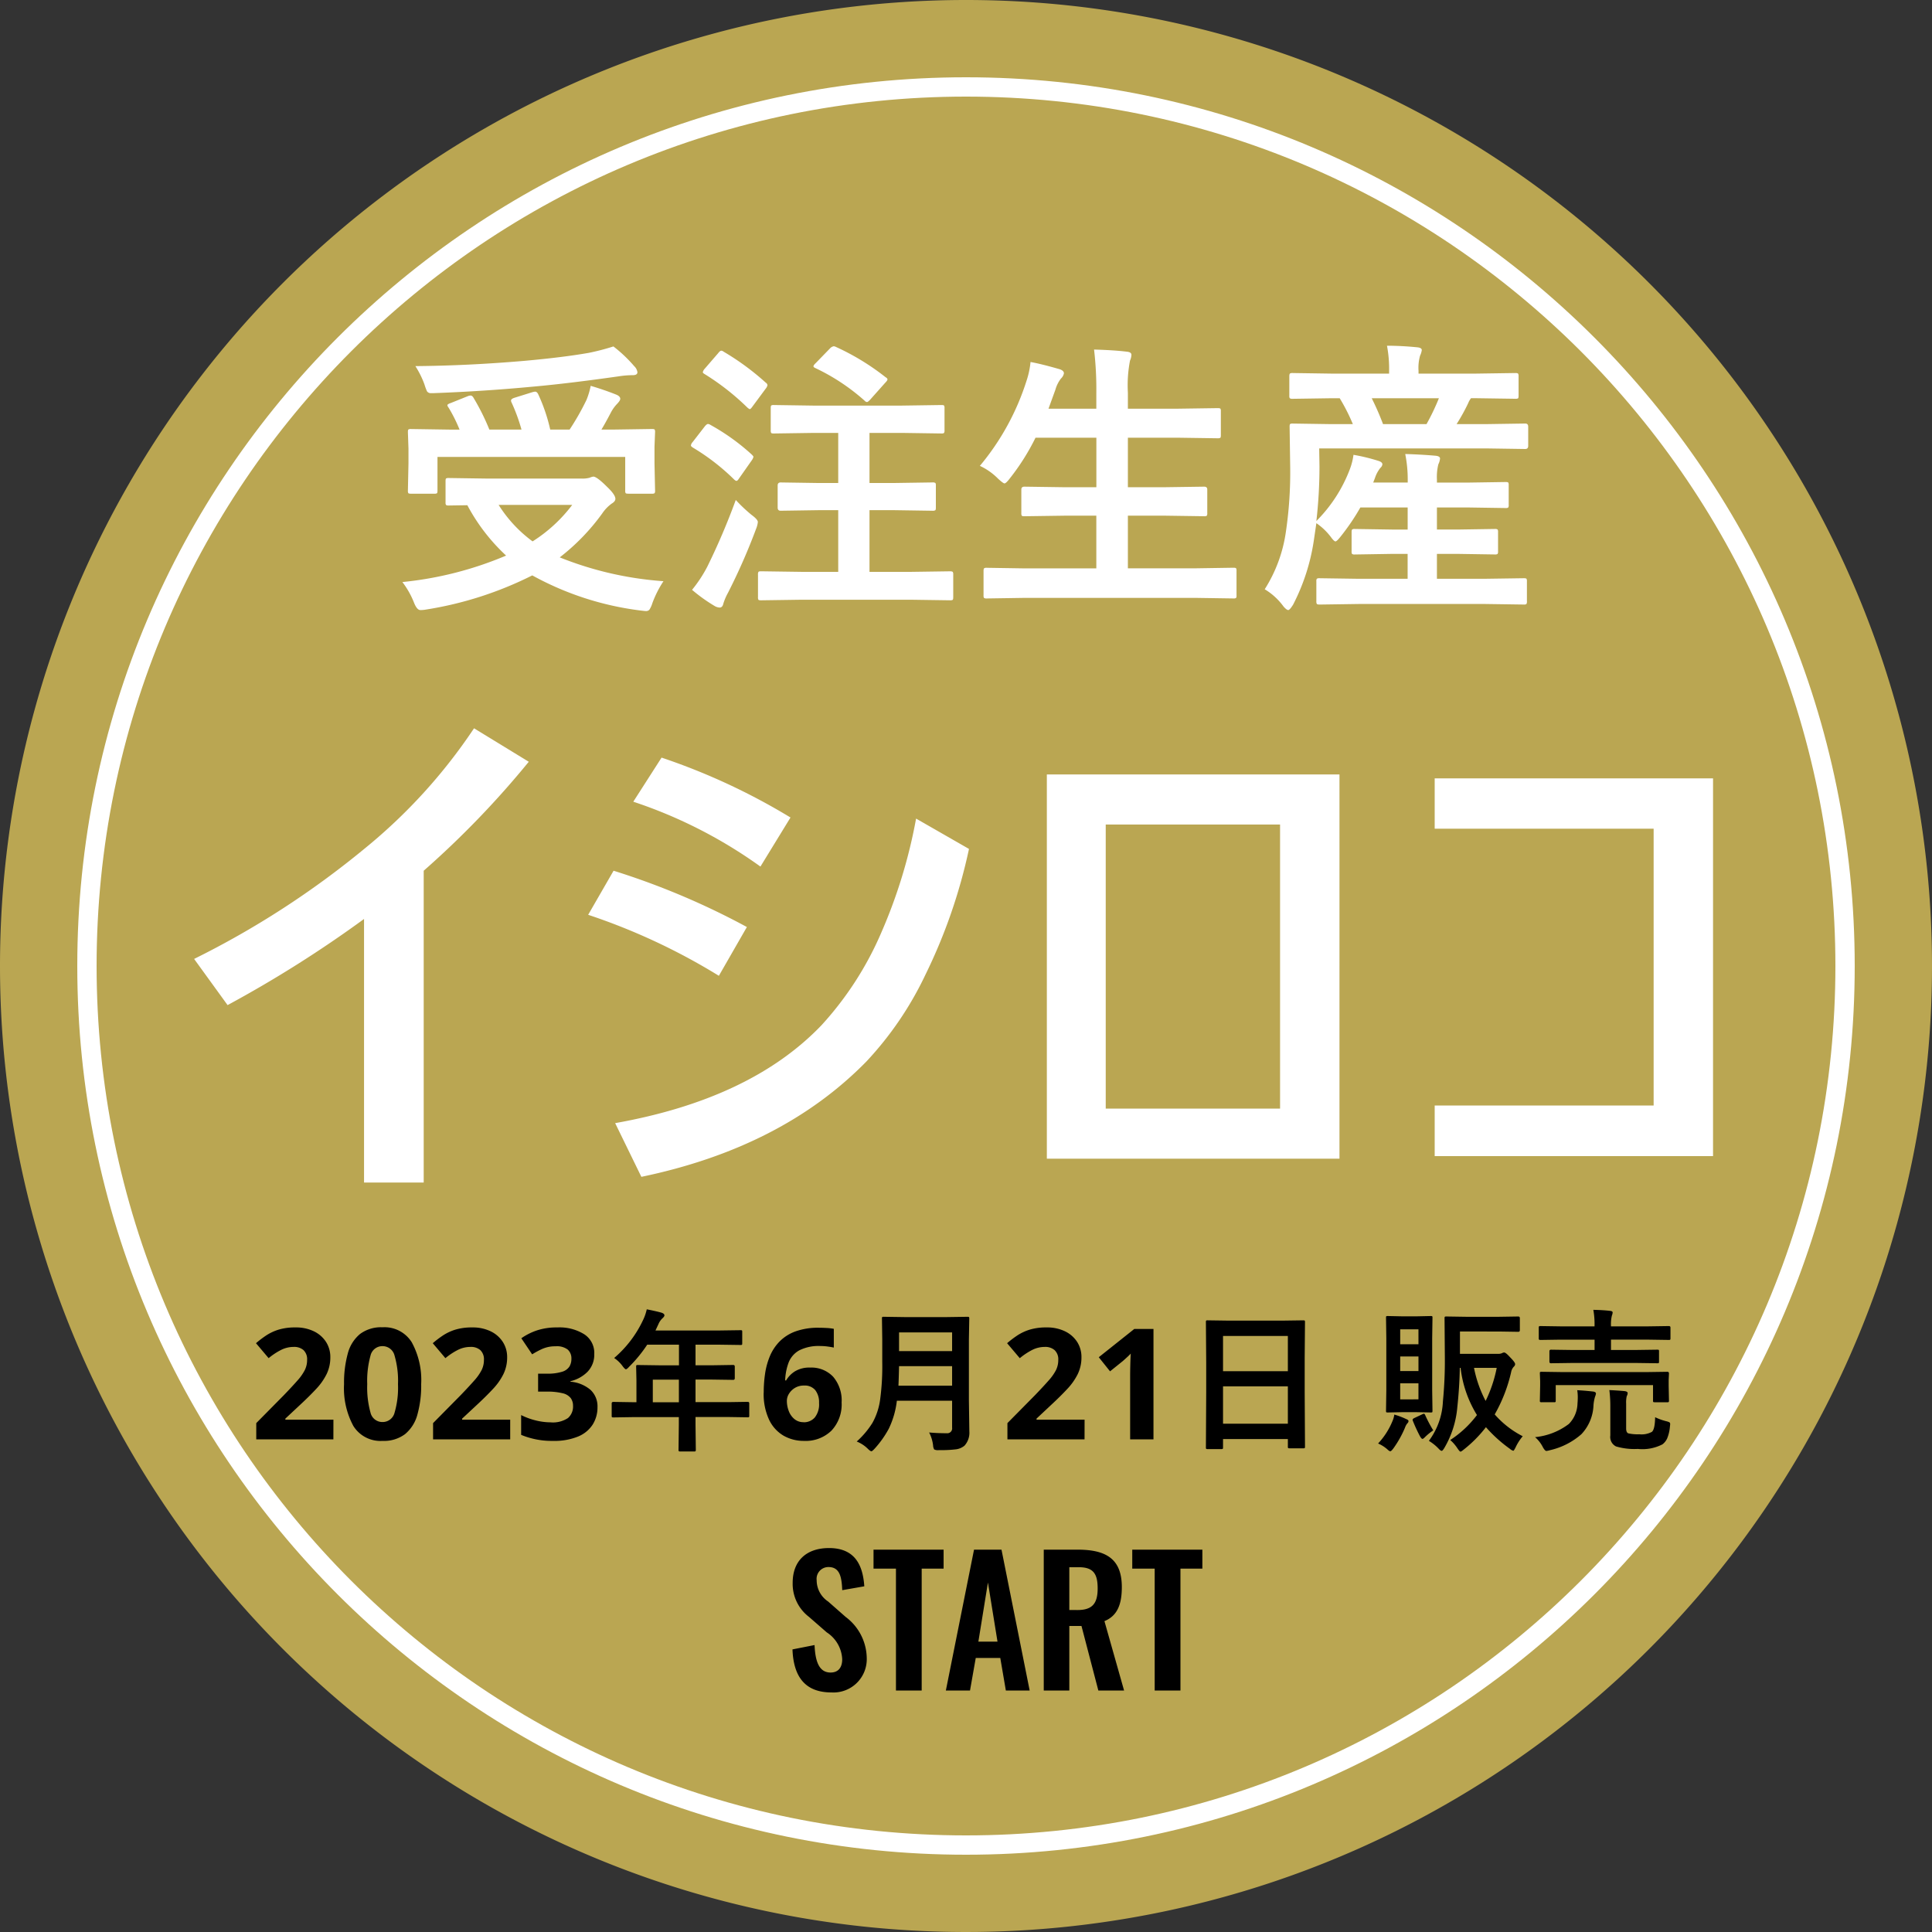 <svg xmlns="http://www.w3.org/2000/svg" width="200" height="200" viewBox="0 0 200 200">
  <rect x="0" y="0" width="200" height="200" fill="#333333" stroke="none"/>
  <g id="グループ_1" data-name="グループ 1" transform="translate(-1547 -642)">
    <path id="パス_62" data-name="パス 62" d="M100,0A100,100,0,1,1,0,100,100,100,0,0,1,100,0Z" transform="translate(1547 642)" fill="#baa652"/>
    <g id="パス_63" data-name="パス 63" transform="translate(1555 650)" fill="none">
      <path d="M92,0A92,92,0,1,1,0,92,92,92,0,0,1,92,0Z" stroke="none"/>
      <path d="M 92 2 C 85.892 2 79.789 2.615 73.86 3.829 C 68.082 5.011 62.399 6.775 56.969 9.072 C 51.636 11.327 46.493 14.119 41.682 17.369 C 36.915 20.589 32.434 24.287 28.36 28.36 C 24.287 32.434 20.589 36.915 17.369 41.682 C 14.119 46.493 11.327 51.636 9.072 56.969 C 6.775 62.399 5.011 68.082 3.829 73.86 C 2.615 79.789 2 85.892 2 92 C 2 98.108 2.615 104.211 3.829 110.14 C 5.011 115.918 6.775 121.601 9.072 127.031 C 11.327 132.364 14.119 137.507 17.369 142.318 C 20.589 147.085 24.287 151.566 28.36 155.64 C 32.434 159.713 36.915 163.411 41.682 166.631 C 46.493 169.881 51.636 172.673 56.969 174.928 C 62.399 177.225 68.082 178.989 73.86 180.171 C 79.789 181.385 85.892 182 92 182 C 98.108 182 104.211 181.385 110.14 180.171 C 115.918 178.989 121.601 177.225 127.031 174.928 C 132.364 172.673 137.507 169.881 142.318 166.631 C 147.085 163.411 151.566 159.713 155.64 155.64 C 159.713 151.566 163.411 147.085 166.631 142.318 C 169.881 137.507 172.673 132.364 174.928 127.031 C 177.225 121.601 178.989 115.918 180.171 110.14 C 181.385 104.211 182 98.108 182 92 C 182 85.892 181.385 79.789 180.171 73.86 C 178.989 68.082 177.225 62.399 174.928 56.969 C 172.673 51.636 169.881 46.493 166.631 41.682 C 163.411 36.915 159.713 32.434 155.64 28.36 C 151.566 24.287 147.085 20.589 142.318 17.369 C 137.507 14.119 132.364 11.327 127.031 9.072 C 121.601 6.775 115.918 5.011 110.14 3.829 C 104.211 2.615 98.108 2 92 2 M 92 0 C 142.81 0 184 41.19 184 92 C 184 142.81 142.81 184 92 184 C 41.19 184 0 142.81 0 92 C 0 41.19 41.19 0 92 0 Z" stroke="none" fill="#fff"/>
    </g>
    <path id="パス_64" data-name="パス 64" d="M-31.318-.835a11.024,11.024,0,0,0-1.143,2.256,2.833,2.833,0,0,1-.308.688.459.459,0,0,1-.381.146q-.088,0-.571-.059A31.129,31.129,0,0,1-44.9-1.436a37.332,37.332,0,0,1-10.957,3.53,3.211,3.211,0,0,1-.63.059q-.352,0-.659-.776a8.767,8.767,0,0,0-1.2-2.124A36.8,36.8,0,0,0-47.607-3.486,19.751,19.751,0,0,1-51.621-8.7l-1.919.029a.464.464,0,0,1-.293-.059.5.5,0,0,1-.044-.264v-2.2q0-.234.059-.278a.547.547,0,0,1,.278-.044l4.072.059h9.7a2.824,2.824,0,0,0,.806-.088,1.415,1.415,0,0,1,.381-.117q.366,0,1.421,1.055.864.82.864,1.245,0,.264-.366.483a4.042,4.042,0,0,0-.981,1.011A22.1,22.1,0,0,1-42.056-3.3,35.4,35.4,0,0,0-31.318-.835Zm-9.448-7.9h-7.617a13.781,13.781,0,0,0,3.516,3.779A15.547,15.547,0,0,0-40.767-8.73Zm-10.2-11.06a23.624,23.624,0,0,1,1.626,3.267h3.325a18.467,18.467,0,0,0-1.025-2.8.472.472,0,0,1-.059-.205q0-.176.366-.293l1.831-.571a1.42,1.42,0,0,1,.308-.059q.161,0,.293.234a17.879,17.879,0,0,1,1.26,3.691h2.007a26.308,26.308,0,0,0,1.743-3.062,7.587,7.587,0,0,0,.439-1.465q1.362.4,2.607.894.454.176.454.454,0,.176-.322.513a3.937,3.937,0,0,0-.659.923q-.6,1.143-.967,1.743h1.289l3.926-.059q.249,0,.293.059a.5.5,0,0,1,.044.264l-.059,1.509v1.743l.059,2.8a.44.44,0,0,1-.051.271.477.477,0,0,1-.286.051h-2.417q-.249,0-.293-.059a.5.5,0,0,1-.044-.264V-13.7H-54.712v3.486q0,.234-.059.278a.547.547,0,0,1-.278.044h-2.388q-.249,0-.293-.059a.5.5,0,0,1-.044-.264l.059-2.827v-1.509l-.059-1.714q0-.234.059-.278a.547.547,0,0,1,.278-.044l3.926.059h1.084a15.566,15.566,0,0,0-1.143-2.285.5.5,0,0,1-.117-.234q0-.117.352-.234l1.743-.7a.91.91,0,0,1,.308-.073Q-51.108-20.054-50.962-19.79ZM-36.5-25.137A14.325,14.325,0,0,1-34.351-23.1a1.077,1.077,0,0,1,.337.63q0,.308-.483.308a9.463,9.463,0,0,0-1.436.117q-5.259.747-8.877,1.069-5.1.483-10.3.674h-.249a.474.474,0,0,1-.439-.19,5.7,5.7,0,0,1-.264-.718A9.584,9.584,0,0,0-57-23.1q5.435-.044,11.25-.542,4.072-.366,6.724-.835A23.6,23.6,0,0,0-36.5-25.137ZM-17.036,1.084l-4.175.059q-.234,0-.278-.059A.5.5,0,0,1-21.533.82V-1.509a.517.517,0,0,1,.051-.293q.051-.059.271-.059l4.175.059h3.809V-8.188h-2.007l-3.955.059q-.308,0-.308-.322v-2.285q0-.322.308-.322l3.955.059h2.007v-5.186h-2.607l-4.058.059q-.234,0-.278-.059a.547.547,0,0,1-.044-.278V-18.75q0-.234.059-.278a.5.5,0,0,1,.264-.044l4.058.059h9.2l4.087-.059q.234,0,.278.059a.5.5,0,0,1,.044.264v2.285a.464.464,0,0,1-.059.293.5.5,0,0,1-.264.044l-4.087-.059H-9.99V-11h2.549l3.955-.059A.534.534,0,0,1-3.164-11a.5.5,0,0,1,.044.264v2.285q0,.22-.059.271a.557.557,0,0,1-.308.051l-3.955-.059H-9.99V-1.8h4.2l4.131-.059q.234,0,.293.073a.547.547,0,0,1,.044.278V.82q0,.234-.059.278a.547.547,0,0,1-.278.044l-4.131-.059ZM-28.359.059a14.024,14.024,0,0,0,1.567-2.373,69.959,69.959,0,0,0,2.959-6.929,16.037,16.037,0,0,0,1.626,1.538q.659.483.659.747a2.538,2.538,0,0,1-.176.688A63.219,63.219,0,0,1-24.639.366a5.982,5.982,0,0,0-.483,1.128q-.088.4-.381.4a1.128,1.128,0,0,1-.542-.176A16.845,16.845,0,0,1-28.359.059Zm14.912-25.137a24.929,24.929,0,0,1,5.112,3.12q.205.117.205.234t-.249.366l-1.553,1.743q-.22.234-.322.234a.4.4,0,0,1-.249-.146A21.356,21.356,0,0,0-15.6-22.9q-.19-.088-.19-.176,0-.117.22-.322l1.494-1.538a.71.71,0,0,1,.381-.22A.665.665,0,0,1-13.447-25.078Zm-11.646.483a26.691,26.691,0,0,1,4.365,3.208.354.354,0,0,1,.176.264.844.844,0,0,1-.19.366l-1.377,1.86q-.176.249-.264.249-.059,0-.249-.161a25.4,25.4,0,0,0-4.409-3.457q-.205-.117-.205-.205a.821.821,0,0,1,.205-.366l1.392-1.611q.19-.249.322-.249A.458.458,0,0,1-25.093-24.595Zm-1.348,7.588a22.3,22.3,0,0,1,4.263,3.062q.176.176.176.234a1,1,0,0,1-.176.366l-1.348,1.919q-.132.205-.234.205t-.278-.176a22.6,22.6,0,0,0-4.233-3.267q-.205-.132-.205-.22a.645.645,0,0,1,.176-.352l1.26-1.626q.205-.249.337-.249A.609.609,0,0,1-26.44-17.007ZM5.962.894,2.153.952A.464.464,0,0,1,1.86.894.5.5,0,0,1,1.816.63V-1.9q0-.234.073-.278a.458.458,0,0,1,.264-.044l3.809.059h7.529V-7.617H10.2L6.05-7.559q-.234,0-.278-.059a.5.5,0,0,1-.044-.264v-2.446q0-.293.322-.293l4.146.059h3.3v-5.127h-6.3A23.39,23.39,0,0,1,4.556-11.5q-.41.542-.571.542-.132,0-.659-.483a6.476,6.476,0,0,0-1.89-1.333,25.926,25.926,0,0,0,4.819-8.774,8.757,8.757,0,0,0,.425-1.978q1.069.19,2.915.718.542.146.542.454a1,1,0,0,1-.308.542,3.357,3.357,0,0,0-.571,1.143L8.54-18.691h4.951v-1.567a35.136,35.136,0,0,0-.234-4.556q2.095.059,3.384.22.483.044.483.322a1.615,1.615,0,0,1-.146.6,13.5,13.5,0,0,0-.22,3.325v1.655h5.156l4.116-.059q.264,0,.308.059a.5.5,0,0,1,.044.264v2.476q0,.234-.059.278a.591.591,0,0,1-.293.044l-4.116-.059H16.758v5.127h3.75l4.146-.059q.322,0,.322.293v2.446a.44.44,0,0,1-.051.271.44.44,0,0,1-.271.051l-4.146-.059h-3.75v5.449h7.1l3.809-.059q.249,0,.293.059a.5.5,0,0,1,.044.264V.63A.44.44,0,0,1,27.957.9a.477.477,0,0,1-.286.051L23.862.894Zm34.746.63-4.087.059q-.264,0-.308-.073a.547.547,0,0,1-.044-.278V-.82a.44.44,0,0,1,.051-.271.514.514,0,0,1,.3-.051l4.087.059h5.01V-3.662h-1.6L40.254-3.6a.464.464,0,0,1-.293-.059.547.547,0,0,1-.044-.278V-5.918q0-.234.073-.278a.458.458,0,0,1,.264-.044l3.867.059h1.6V-8.467H40.825a23.03,23.03,0,0,1-2.036,3q-.4.513-.542.513t-.454-.425A6.394,6.394,0,0,0,36.27-6.841l-.278,1.89a21.273,21.273,0,0,1-2.124,6.533q-.352.571-.513.571t-.483-.366A6.634,6.634,0,0,0,30.923,0a14.986,14.986,0,0,0,2.183-5.889,42.068,42.068,0,0,0,.454-6.8L33.5-16.831q0-.234.059-.278a.547.547,0,0,1,.278-.044l3.984.059h2.227a19.8,19.8,0,0,0-1.362-2.681h-.835l-4.014.059a.534.534,0,0,1-.322-.059.5.5,0,0,1-.044-.264v-1.992q0-.249.073-.308a.591.591,0,0,1,.293-.044l4.014.059H43.8v-.264a12.742,12.742,0,0,0-.22-2.622q1.479,0,3.12.161.483.044.483.293a1.939,1.939,0,0,1-.176.571,4.591,4.591,0,0,0-.161,1.567v.293h5.977l4.058-.059q.234,0,.278.073a.547.547,0,0,1,.044.278v1.992q0,.234-.059.278a.5.5,0,0,1-.264.044l-4.087-.059H52.28a2.008,2.008,0,0,0-.293.513,20,20,0,0,1-1.2,2.168h3.149l3.955-.059q.308,0,.308.322v1.992q0,.322-.308.322l-3.984-.059H36.563l.029,1.89a49.63,49.63,0,0,1-.322,5.625,15.167,15.167,0,0,0,3.442-5.3,6.587,6.587,0,0,0,.4-1.553,19.584,19.584,0,0,1,2.593.63q.4.132.4.352a.565.565,0,0,1-.205.366,3.37,3.37,0,0,0-.571,1.069l-.176.454h3.574v-.322A13.284,13.284,0,0,0,45.469-14q1.6.044,3.12.176.483.044.483.293a1.766,1.766,0,0,1-.176.6,5.474,5.474,0,0,0-.146,1.567v.322h3.208l3.9-.059q.234,0,.278.059a.5.5,0,0,1,.044.264V-8.73a.44.44,0,0,1-.051.271.44.44,0,0,1-.271.051l-3.9-.059H48.75v2.285h2.124l3.867-.059a.464.464,0,0,1,.293.059.5.5,0,0,1,.044.264V-3.94a.477.477,0,0,1-.051.286.477.477,0,0,1-.286.051l-3.867-.059H48.75v2.578h4.878l4.116-.059q.234,0,.278.059a.5.5,0,0,1,.044.264V1.23a.5.5,0,0,1-.059.308.5.5,0,0,1-.264.044l-4.116-.059Zm8.247-21.3H42a28.477,28.477,0,0,1,1.172,2.681h4.5A23.161,23.161,0,0,0,48.955-19.775Z" transform="translate(1647 703)" fill="#fff"/>
    <path id="パス_66" data-name="パス 66" d="M-65.488,0h-7.984V-1.68l2.864-2.9q.864-.9,1.392-1.5a5.168,5.168,0,0,0,.768-1.088,2.343,2.343,0,0,0,.24-1.048,1.3,1.3,0,0,0-.376-1.024A1.469,1.469,0,0,0-69.6-9.568a2.892,2.892,0,0,0-1.28.3,6.905,6.905,0,0,0-1.312.864L-73.5-9.952a10.649,10.649,0,0,1,1.04-.792,5.043,5.043,0,0,1,1.288-.608,5.811,5.811,0,0,1,1.752-.232,4.232,4.232,0,0,1,1.928.408,3.076,3.076,0,0,1,1.248,1.1,2.887,2.887,0,0,1,.44,1.576,3.944,3.944,0,0,1-.376,1.728,6.339,6.339,0,0,1-1.088,1.552q-.712.768-1.72,1.7l-1.472,1.376v.112h4.976ZM-56.4-5.712a11.1,11.1,0,0,1-.392,3.152A3.936,3.936,0,0,1-58.064-.544,3.63,3.63,0,0,1-60.4.16a3.3,3.3,0,0,1-3.024-1.552,8.208,8.208,0,0,1-.96-4.32A11.407,11.407,0,0,1-64-8.872,3.894,3.894,0,0,1-62.736-10.9a3.63,3.63,0,0,1,2.336-.7,3.319,3.319,0,0,1,3.024,1.552A8.135,8.135,0,0,1-56.4-5.712Zm-5.584,0a9.655,9.655,0,0,0,.336,2.936,1.257,1.257,0,0,0,1.248.984,1.272,1.272,0,0,0,1.248-.976A9.23,9.23,0,0,0-58.8-5.712a9.32,9.32,0,0,0-.352-2.944A1.276,1.276,0,0,0-60.4-9.648a1.259,1.259,0,0,0-1.248.992A9.738,9.738,0,0,0-61.984-5.712ZM-47.184,0h-7.984V-1.68l2.864-2.9q.864-.9,1.392-1.5a5.168,5.168,0,0,0,.768-1.088,2.343,2.343,0,0,0,.24-1.048,1.3,1.3,0,0,0-.376-1.024A1.469,1.469,0,0,0-51.3-9.568a2.892,2.892,0,0,0-1.28.3,6.905,6.905,0,0,0-1.312.864L-55.2-9.952a10.649,10.649,0,0,1,1.04-.792,5.043,5.043,0,0,1,1.288-.608,5.81,5.81,0,0,1,1.752-.232,4.232,4.232,0,0,1,1.928.408,3.076,3.076,0,0,1,1.248,1.1A2.887,2.887,0,0,1-47.5-8.5a3.944,3.944,0,0,1-.376,1.728,6.339,6.339,0,0,1-1.088,1.552q-.712.768-1.72,1.7L-52.16-2.144v.112h4.976Zm8.7-8.864a2.535,2.535,0,0,1-.712,1.888,3.693,3.693,0,0,1-1.752.96v.048a3.659,3.659,0,0,1,2.08.848,2.334,2.334,0,0,1,.72,1.792,3.332,3.332,0,0,1-.488,1.784A3.273,3.273,0,0,1-40.136-.3,6.43,6.43,0,0,1-42.752.16a8.22,8.22,0,0,1-3.3-.624V-2.512a7.16,7.16,0,0,0,1.536.56,6.459,6.459,0,0,0,1.5.192,2.816,2.816,0,0,0,1.816-.448,1.578,1.578,0,0,0,.52-1.264,1.34,1.34,0,0,0-.24-.8,1.481,1.481,0,0,0-.84-.5,6.5,6.5,0,0,0-1.672-.168h-.864V-6.8h.88A4.962,4.962,0,0,0-41.8-7a1.359,1.359,0,0,0,.752-.544,1.547,1.547,0,0,0,.2-.792,1.226,1.226,0,0,0-.376-.952,1.843,1.843,0,0,0-1.256-.344,3.294,3.294,0,0,0-1.424.288,9.228,9.228,0,0,0-1.008.544l-1.12-1.664a6.328,6.328,0,0,1,1.576-.8,6.464,6.464,0,0,1,2.152-.32,4.843,4.843,0,0,1,2.792.712A2.3,2.3,0,0,1-38.48-8.864ZM-34.5-2.3l-2,.031q-.133,0-.156-.031a.269.269,0,0,1-.023-.141V-3.719q0-.156.18-.156l2,.031h.383V-6.086l-.031-1.437q0-.125.031-.148a.315.315,0,0,1,.156-.023l2.2.031h2.047V-9.8H-33a14.185,14.185,0,0,1-1.875,2.289q-.227.258-.336.258-.086,0-.32-.3a3.417,3.417,0,0,0-.891-.867,11.658,11.658,0,0,0,2.961-3.867,5.051,5.051,0,0,0,.414-1.172q1.016.2,1.539.352.289.1.289.273,0,.117-.2.3a1.752,1.752,0,0,0-.406.578l-.32.688h6.609l2.2-.031q.125,0,.148.031a.269.269,0,0,1,.023.141v1.188q0,.125-.031.148a.269.269,0,0,1-.141.023l-2.2-.031H-28v2.133h1.711L-24.1-7.7q.164,0,.164.172v1.2q0,.172-.164.172l-2.187-.031H-28v2.336h3.391l2-.031q.172,0,.172.156v1.273a.235.235,0,0,1-.027.145.235.235,0,0,1-.145.027l-2-.031H-28v.781l.031,2.609q0,.125-.039.156a.244.244,0,0,1-.141.023h-1.422q-.141,0-.164-.039a.244.244,0,0,1-.023-.141l.031-2.609V-2.3Zm2.078-1.539h2.7V-6.18h-2.7Zm11.482-1A13.194,13.194,0,0,1-20.8-6.792a7.551,7.551,0,0,1,.5-1.824,4.848,4.848,0,0,1,1.008-1.52,4.449,4.449,0,0,1,1.648-1.04,6.91,6.91,0,0,1,2.424-.376q.336,0,.784.024a5.041,5.041,0,0,1,.752.088V-9.5q-.3-.064-.664-.112a5.383,5.383,0,0,0-.712-.048,4.443,4.443,0,0,0-2.2.448,2.467,2.467,0,0,0-1.1,1.256A5.757,5.757,0,0,0-18.72-6.1h.1a2.725,2.725,0,0,1,.92-.944,2.852,2.852,0,0,1,1.56-.384,3.1,3.1,0,0,1,2.384.944,3.772,3.772,0,0,1,.88,2.672A3.953,3.953,0,0,1-13.928-.9,3.821,3.821,0,0,1-16.768.16,4.2,4.2,0,0,1-18.88-.376a3.783,3.783,0,0,1-1.5-1.648A6.264,6.264,0,0,1-20.944-4.848Zm4.128,3.072a1.493,1.493,0,0,0,1.152-.488,2.18,2.18,0,0,0,.448-1.512A2.044,2.044,0,0,0-15.6-5.088a1.406,1.406,0,0,0-1.168-.48,1.758,1.758,0,0,0-.936.24,1.844,1.844,0,0,0-.616.6,1.39,1.39,0,0,0-.224.744,2.941,2.941,0,0,0,.192,1.04,1.977,1.977,0,0,0,.584.84A1.434,1.434,0,0,0-16.816-1.776Zm13,1.057q.844.078,1.82.078A.5.5,0,0,0-1.438-1.2V-4H-7.157A9.018,9.018,0,0,1-8-1.086,10.45,10.45,0,0,1-9.454.961q-.25.273-.336.273-.117,0-.375-.258a3.381,3.381,0,0,0-1.148-.75A8.94,8.94,0,0,0-9.688-1.7a6.834,6.834,0,0,0,.8-2.422,25.838,25.838,0,0,0,.219-3.844V-10.32L-8.7-12.492a.285.285,0,0,1,.031-.172.269.269,0,0,1,.141-.023l2.133.031h4.445l2.109-.031q.133,0,.156.039a.315.315,0,0,1,.023.156L.3-10.32v6.289l.047,3.2A1.991,1.991,0,0,1-.157.656a1.715,1.715,0,0,1-.93.383,13.112,13.112,0,0,1-1.727.078.888.888,0,0,1-.477-.07A.9.9,0,0,1-3.407.625,3.885,3.885,0,0,0-3.821-.719ZM-6.993-5.555h5.555V-7.578H-6.93Q-6.961-6.211-6.993-5.555Zm5.555-5.516H-6.93v1.938h5.492ZM12.272,0H4.288V-1.68l2.864-2.9q.864-.9,1.392-1.5A5.168,5.168,0,0,0,9.312-7.16a2.343,2.343,0,0,0,.24-1.048,1.3,1.3,0,0,0-.376-1.024A1.469,1.469,0,0,0,8.16-9.568a2.892,2.892,0,0,0-1.28.3A6.9,6.9,0,0,0,5.568-8.4L4.256-9.952a10.649,10.649,0,0,1,1.04-.792,5.043,5.043,0,0,1,1.288-.608,5.811,5.811,0,0,1,1.752-.232,4.232,4.232,0,0,1,1.928.408,3.076,3.076,0,0,1,1.248,1.1,2.887,2.887,0,0,1,.44,1.576,3.944,3.944,0,0,1-.376,1.728,6.339,6.339,0,0,1-1.088,1.552q-.712.768-1.72,1.7L7.3-2.144v.112h4.976Zm7.136,0H16.992V-6.608q0-.4.016-1.08t.048-1.192q-.08.1-.344.344t-.488.44L14.912-7.04,13.744-8.5l3.68-2.928h1.984Zm7.028,1.008h-1.43A.235.235,0,0,1,24.862.98a.235.235,0,0,1-.027-.145l.031-5.7V-7.953l-.031-4.18a.266.266,0,0,1,.031-.164.292.292,0,0,1,.148-.023l2.2.031H32.71l2.211-.031q.125,0,.148.039a.292.292,0,0,1,.023.148l-.031,3.7v3.555L35.093.75q0,.133-.031.156a.269.269,0,0,1-.141.023H33.5q-.133,0-.156-.031A.292.292,0,0,1,33.319.75V-.031H26.608V.836q0,.125-.031.148A.269.269,0,0,1,26.436,1.008Zm.172-2.625h6.711V-5.484H26.608Zm0-9.086v3.648h6.711V-10.7Zm24.527-.461v2.313h3.891a1.034,1.034,0,0,0,.445-.062.487.487,0,0,1,.242-.078q.164,0,.617.5.516.523.516.7a.366.366,0,0,1-.125.258,1.122,1.122,0,0,0-.289.578,16.059,16.059,0,0,1-1.7,4.375,9.647,9.647,0,0,0,2.9,2.258A5.1,5.1,0,0,0,56.909.8q-.187.383-.25.383a.824.824,0,0,1-.352-.2,14.44,14.44,0,0,1-2.484-2.242,13.133,13.133,0,0,1-2.3,2.32q-.25.211-.336.211t-.32-.352A4.212,4.212,0,0,0,50.128.07a10.888,10.888,0,0,0,2.766-2.586A11.89,11.89,0,0,1,51.2-7.4H51.12q-.039,2.039-.258,4.063A9.989,9.989,0,0,1,49.518.891q-.18.3-.273.3-.117,0-.32-.227A4.859,4.859,0,0,0,47.917.156,7.344,7.344,0,0,0,49.37-3.93a43.228,43.228,0,0,0,.2-4.609l-.031-4q0-.133.039-.156a.315.315,0,0,1,.156-.023l2.031.031h3.406l2-.031q.164,0,.164.18v1.227q0,.18-.164.18l-2-.031Zm2.656,7.188A13.822,13.822,0,0,0,54.94-7.4H52.589A12.418,12.418,0,0,0,53.792-3.977Zm-7.133-8.758,1.461-.031q.125,0,.148.031a.269.269,0,0,1,.023.141l-.031,2.141v5.367l.031,2.133q0,.125-.031.148a.269.269,0,0,1-.141.023l-1.461-.031H45.128l-1.469.031q-.133,0-.156-.031a.269.269,0,0,1-.023-.141l.031-2.133v-5.367l-.031-2.141q0-.125.031-.148a.292.292,0,0,1,.148-.023l1.469.031Zm.18,8.594V-5.8H44.948v1.664Zm0-7.25H44.948v1.547h1.891ZM44.948-7.07h1.891V-8.578H44.948ZM42.659.43a7.542,7.542,0,0,0,1.469-2.273,2.618,2.618,0,0,0,.211-.719,7.707,7.707,0,0,1,1.242.469q.227.086.227.2a.319.319,0,0,1-.125.242,1.509,1.509,0,0,0-.242.453A10.893,10.893,0,0,1,44.26.914q-.234.32-.336.32t-.32-.211A3.621,3.621,0,0,0,42.659.43ZM48.37-.93a6.016,6.016,0,0,0-.9.742q-.141.141-.219.141-.109,0-.289-.336a16.419,16.419,0,0,1-.7-1.523.355.355,0,0,1-.031-.117q0-.086.156-.172l.852-.4a.559.559,0,0,1,.164-.055q.063,0,.125.125A13.406,13.406,0,0,0,48.37-.93Zm14.4-6.977-2.211.031q-.164,0-.164-.172V-9.109q0-.172.164-.172l2.211.031h2.3v-1.07H61.549l-2.062.031q-.141,0-.172-.039a.292.292,0,0,1-.023-.148V-11.57q0-.109.039-.133a.315.315,0,0,1,.156-.023l2.063.031h3.516v-.031a8.353,8.353,0,0,0-.125-1.68q1.039.023,1.758.109.242.031.242.164a1.09,1.09,0,0,1-.078.32,3.762,3.762,0,0,0-.094,1.086v.031h3.9l2.086-.031q.172,0,.172.156v1.094a.266.266,0,0,1-.031.164.269.269,0,0,1-.141.023l-2.086-.031h-3.9v1.07h2.586l2.2-.031q.141,0,.164.031a.269.269,0,0,1,.023.141v1.063q0,.125-.031.148a.315.315,0,0,1-.156.023l-2.2-.031Zm7.68.945,2.141-.031q.18,0,.18.164l-.031.7v.578l.031,1.539a.235.235,0,0,1-.027.145.254.254,0,0,1-.152.027H71.3q-.133,0-.156-.031a.269.269,0,0,1-.023-.141v-1.6H61.049v1.6q0,.125-.031.148a.292.292,0,0,1-.148.023H59.6a.285.285,0,0,1-.172-.031.269.269,0,0,1-.023-.141l.031-1.539v-.477l-.031-.8q0-.117.031-.141a.37.37,0,0,1,.164-.023l2.125.031Zm.891,4.672a5.859,5.859,0,0,0,1.148.414,1.513,1.513,0,0,1,.336.117.224.224,0,0,1,.07.188,1.728,1.728,0,0,1-.023.227,4.019,4.019,0,0,1-.289,1.25A1.623,1.623,0,0,1,72.1.516a4.522,4.522,0,0,1-2.555.477A6.7,6.7,0,0,1,67.292.734,1.09,1.09,0,0,1,66.7-.4V-3.453A13.227,13.227,0,0,0,66.6-5.1q.953.047,1.594.109.3.047.3.2a.644.644,0,0,1-.094.32,2.881,2.881,0,0,0-.062.781v2.563q0,.422.227.508a4.394,4.394,0,0,0,1.133.094A2.233,2.233,0,0,0,71-.773Q71.315-1.023,71.339-2.289ZM58.909-.227a6.894,6.894,0,0,0,3.5-1.367A3.107,3.107,0,0,0,63.3-3.68q.031-.375.031-.68a4.823,4.823,0,0,0-.055-.727q.875.047,1.664.141.273.047.273.211a1.429,1.429,0,0,1-.094.32,4.065,4.065,0,0,0-.164.93,4.594,4.594,0,0,1-1.25,2.953,7.417,7.417,0,0,1-3.258,1.656,2.171,2.171,0,0,1-.367.078q-.141,0-.359-.383A3.382,3.382,0,0,0,58.909-.227Z" transform="translate(1647 791)"/>
    <path id="パス_65" data-name="パス 65" d="M19.685-24.868A123.523,123.523,0,0,1,5.559-15.952l-3.464-4.78a91.435,91.435,0,0,0,17.671-11.44A56.2,56.2,0,0,0,31.072-44.607l5.667,3.464A95.048,95.048,0,0,1,25.862-29.863V2.417H19.685Zm23.2-.43,2.632-4.565a77.551,77.551,0,0,1,13.8,5.828l-2.9,5.049A64.778,64.778,0,0,0,42.888-25.3Zm4.673-11.709,2.927-4.565a66.407,66.407,0,0,1,13.347,6.2L60.72-30.293A48.814,48.814,0,0,0,47.561-37.007Zm29.272,1.746,5.479,3.142a56.078,56.078,0,0,1-4.485,12.971A35.133,35.133,0,0,1,71.7-10.125Q62.976-1.208,48.394,1.826L45.681-3.733q14.045-2.5,21.35-10.125a34.112,34.112,0,0,0,6.23-9.668A53.362,53.362,0,0,0,76.833-35.261ZM90.369-.054V-39.827h30.293V-.054Zm24.143-5.183V-34.644H96.465V-5.237ZM159.333-.322H130.518V-5.559h22.666V-34.214H130.518v-5.21h28.816Z" transform="translate(1565 762)" fill="#fff"/>
    <path id="パス_67" data-name="パス 67" d="M-16.929.2a3.449,3.449,0,0,0,3.654-3.582,5.407,5.407,0,0,0-2.178-4.23l-1.818-1.6a2.644,2.644,0,0,1-1.188-2.2,1.222,1.222,0,0,1,1.224-1.368c1.17,0,1.368,1.026,1.422,2.394l2.286-.4c-.144-2.124-.918-3.96-3.654-3.96-2.322,0-3.762,1.3-3.762,3.6a4.3,4.3,0,0,0,1.692,3.528l1.836,1.6a3.5,3.5,0,0,1,1.6,2.79c0,.792-.36,1.368-1.206,1.368-1.17,0-1.584-1.116-1.656-2.844l-2.286.45C-20.853-1.35-19.593.2-16.929.2Zm6.678-.2h2.664V-12.618h2.268V-14.58h-7.254v1.962h2.322Zm5.166,0h2.5l.594-3.366H.549L1.125,0H3.591L.675-14.58H-2.169Zm3.366-5.058.99-6.12.99,6.12ZM5.049,0H7.695V-6.678h1.26L10.7,0h2.664L11.331-7.182c1.368-.558,1.8-1.782,1.8-3.528,0-2.934-1.656-3.87-4.572-3.87H5.049ZM7.695-8.334v-4.428h.99c1.53,0,1.944.72,1.944,2.2,0,1.566-.558,2.232-2.088,2.232ZM16.533,0H19.2V-12.618h2.268V-14.58H14.211v1.962h2.322Z" transform="translate(1650 817)"/>
  </g>
</svg>
